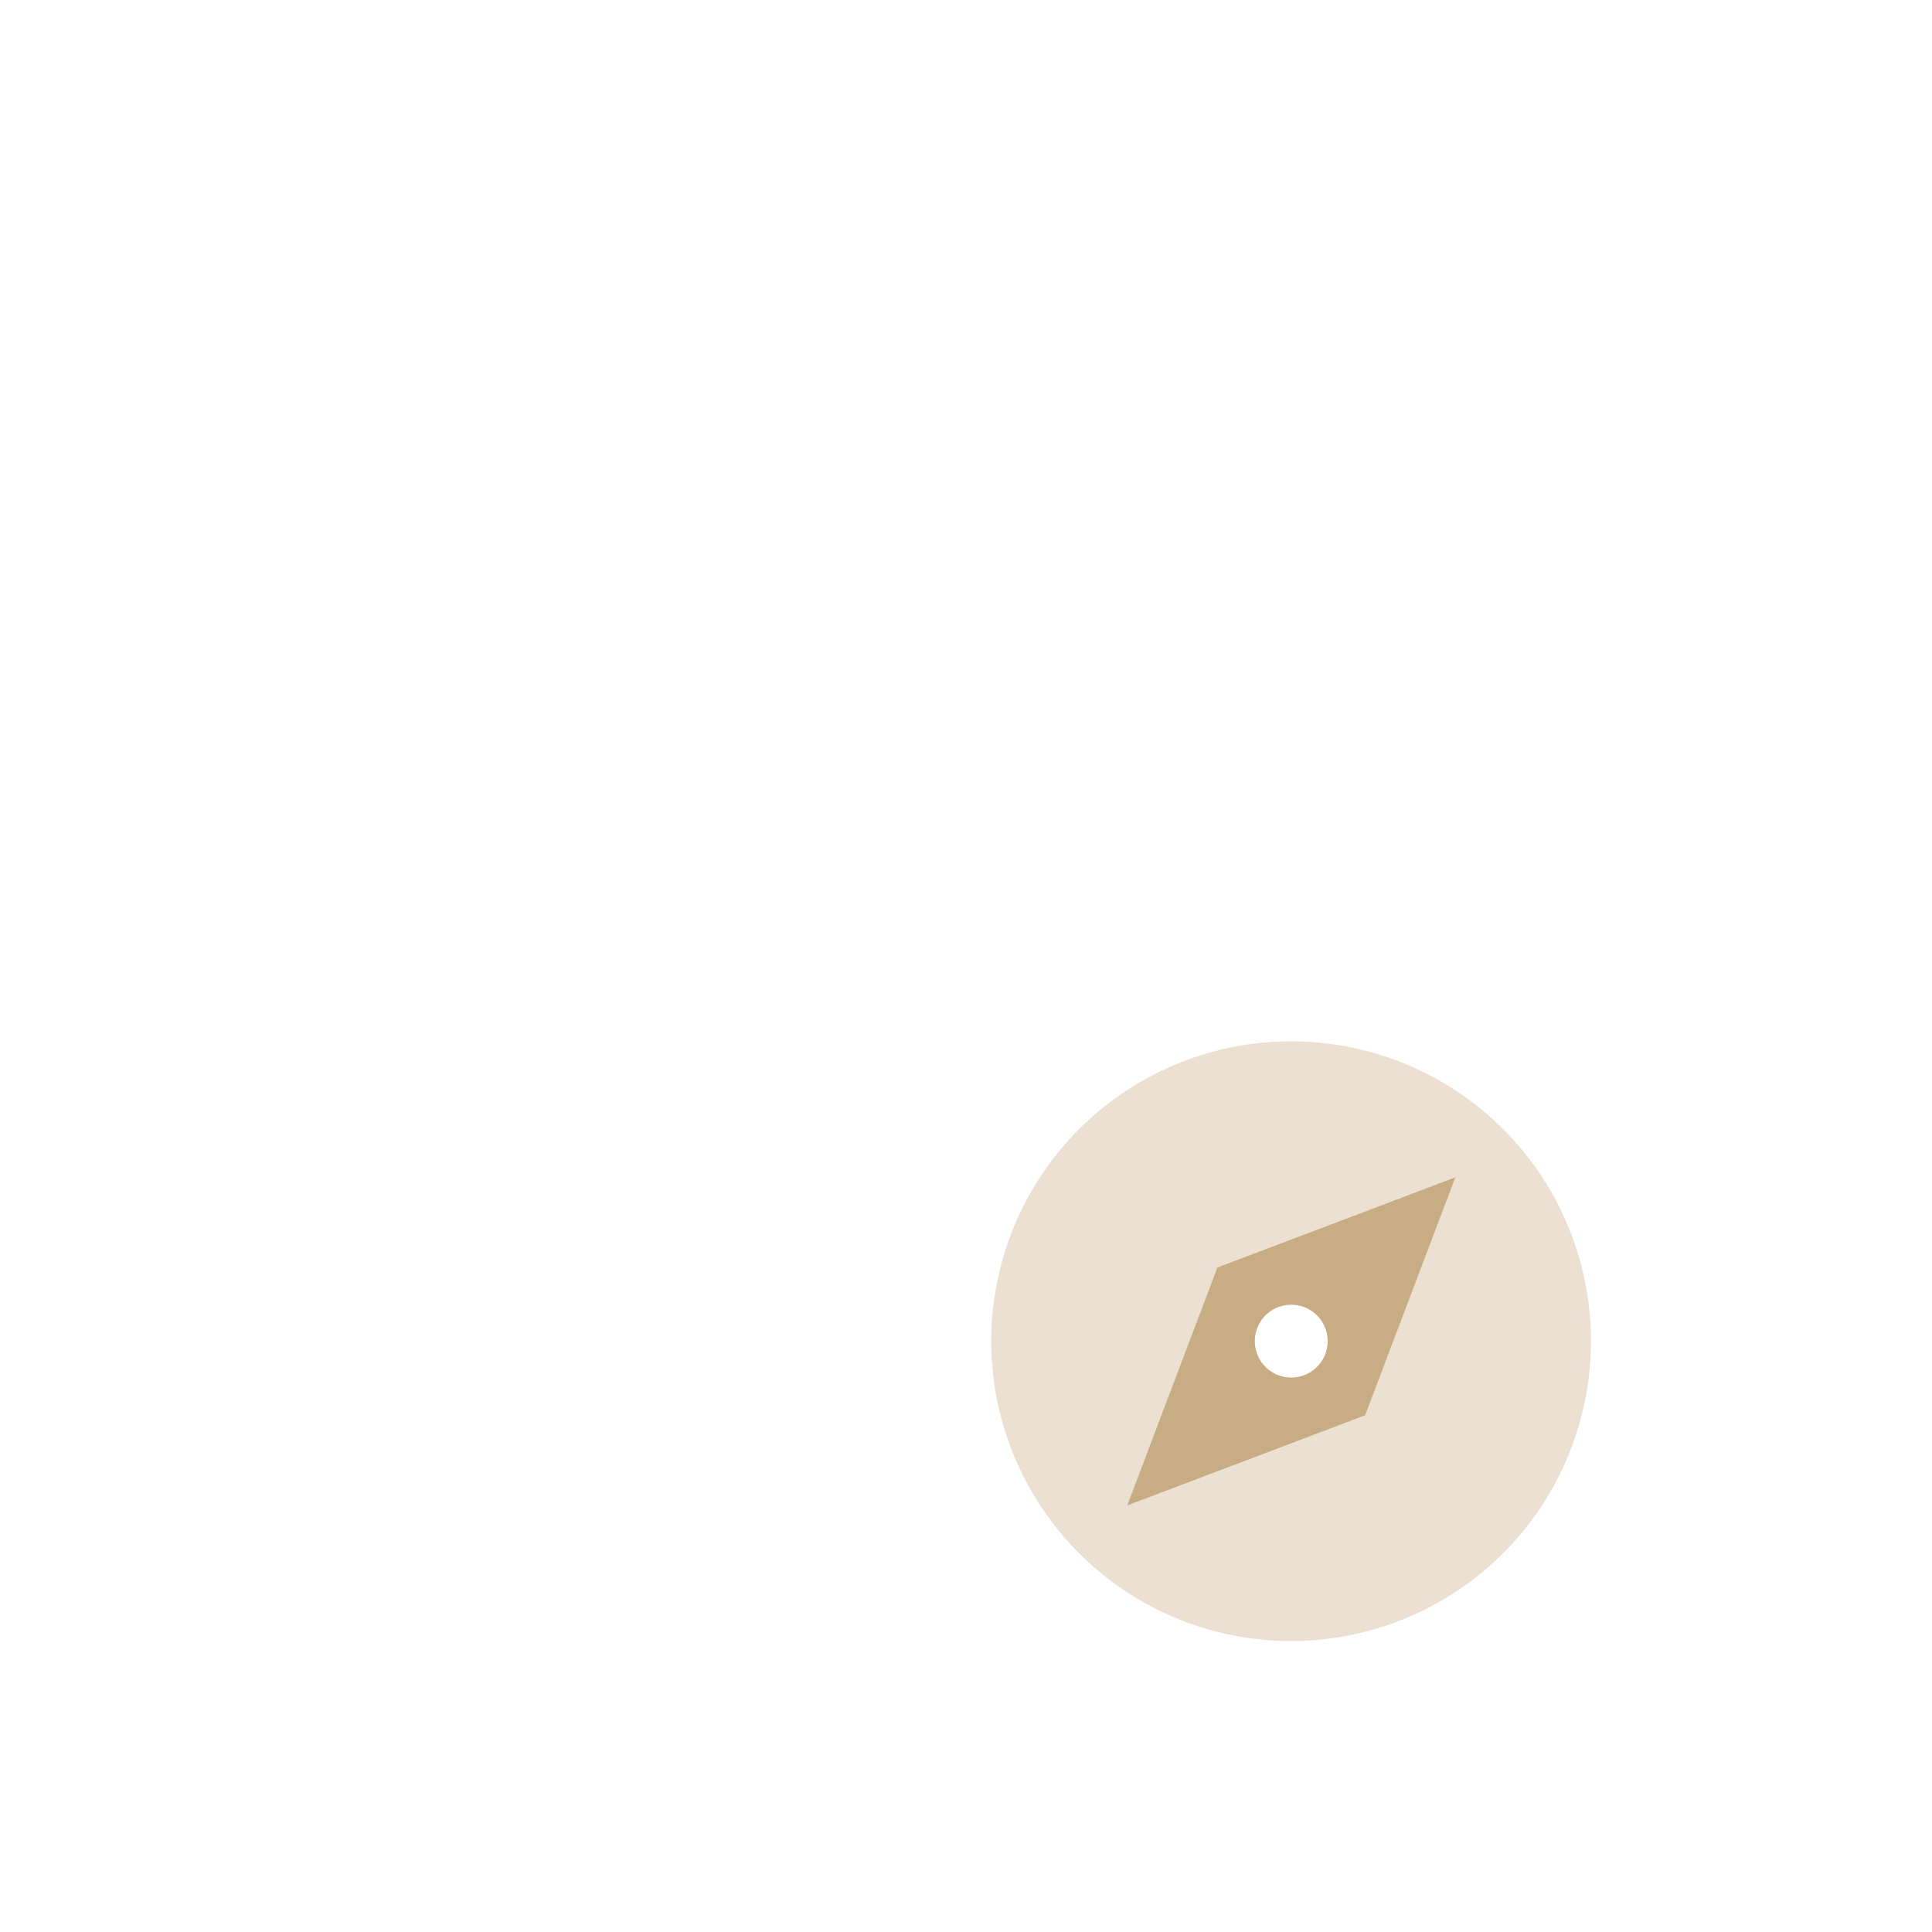 <svg id="图层_1" data-name="图层 1" xmlns="http://www.w3.org/2000/svg" viewBox="0 0 150 150"><defs><style>.cls-1,.cls-2{fill:#ba9664;}.cls-1{opacity:0.3;}.cls-2{opacity:0.7;}</style></defs><path class="cls-1" d="M100.24,80.85a23.28,23.28,0,1,0,23.28,23.27A23.27,23.27,0,0,0,100.24,80.85Zm1.42,25.73a2.83,2.83,0,1,1,1.42-2.46A2.83,2.83,0,0,1,101.66,106.58Z"/><path class="cls-2" d="M94.52,98.41l-7,18.47,18.47-7,7-18.47Zm7.14,8.17a2.83,2.83,0,1,1,1.42-2.46A2.83,2.83,0,0,1,101.66,106.58Z"/></svg>